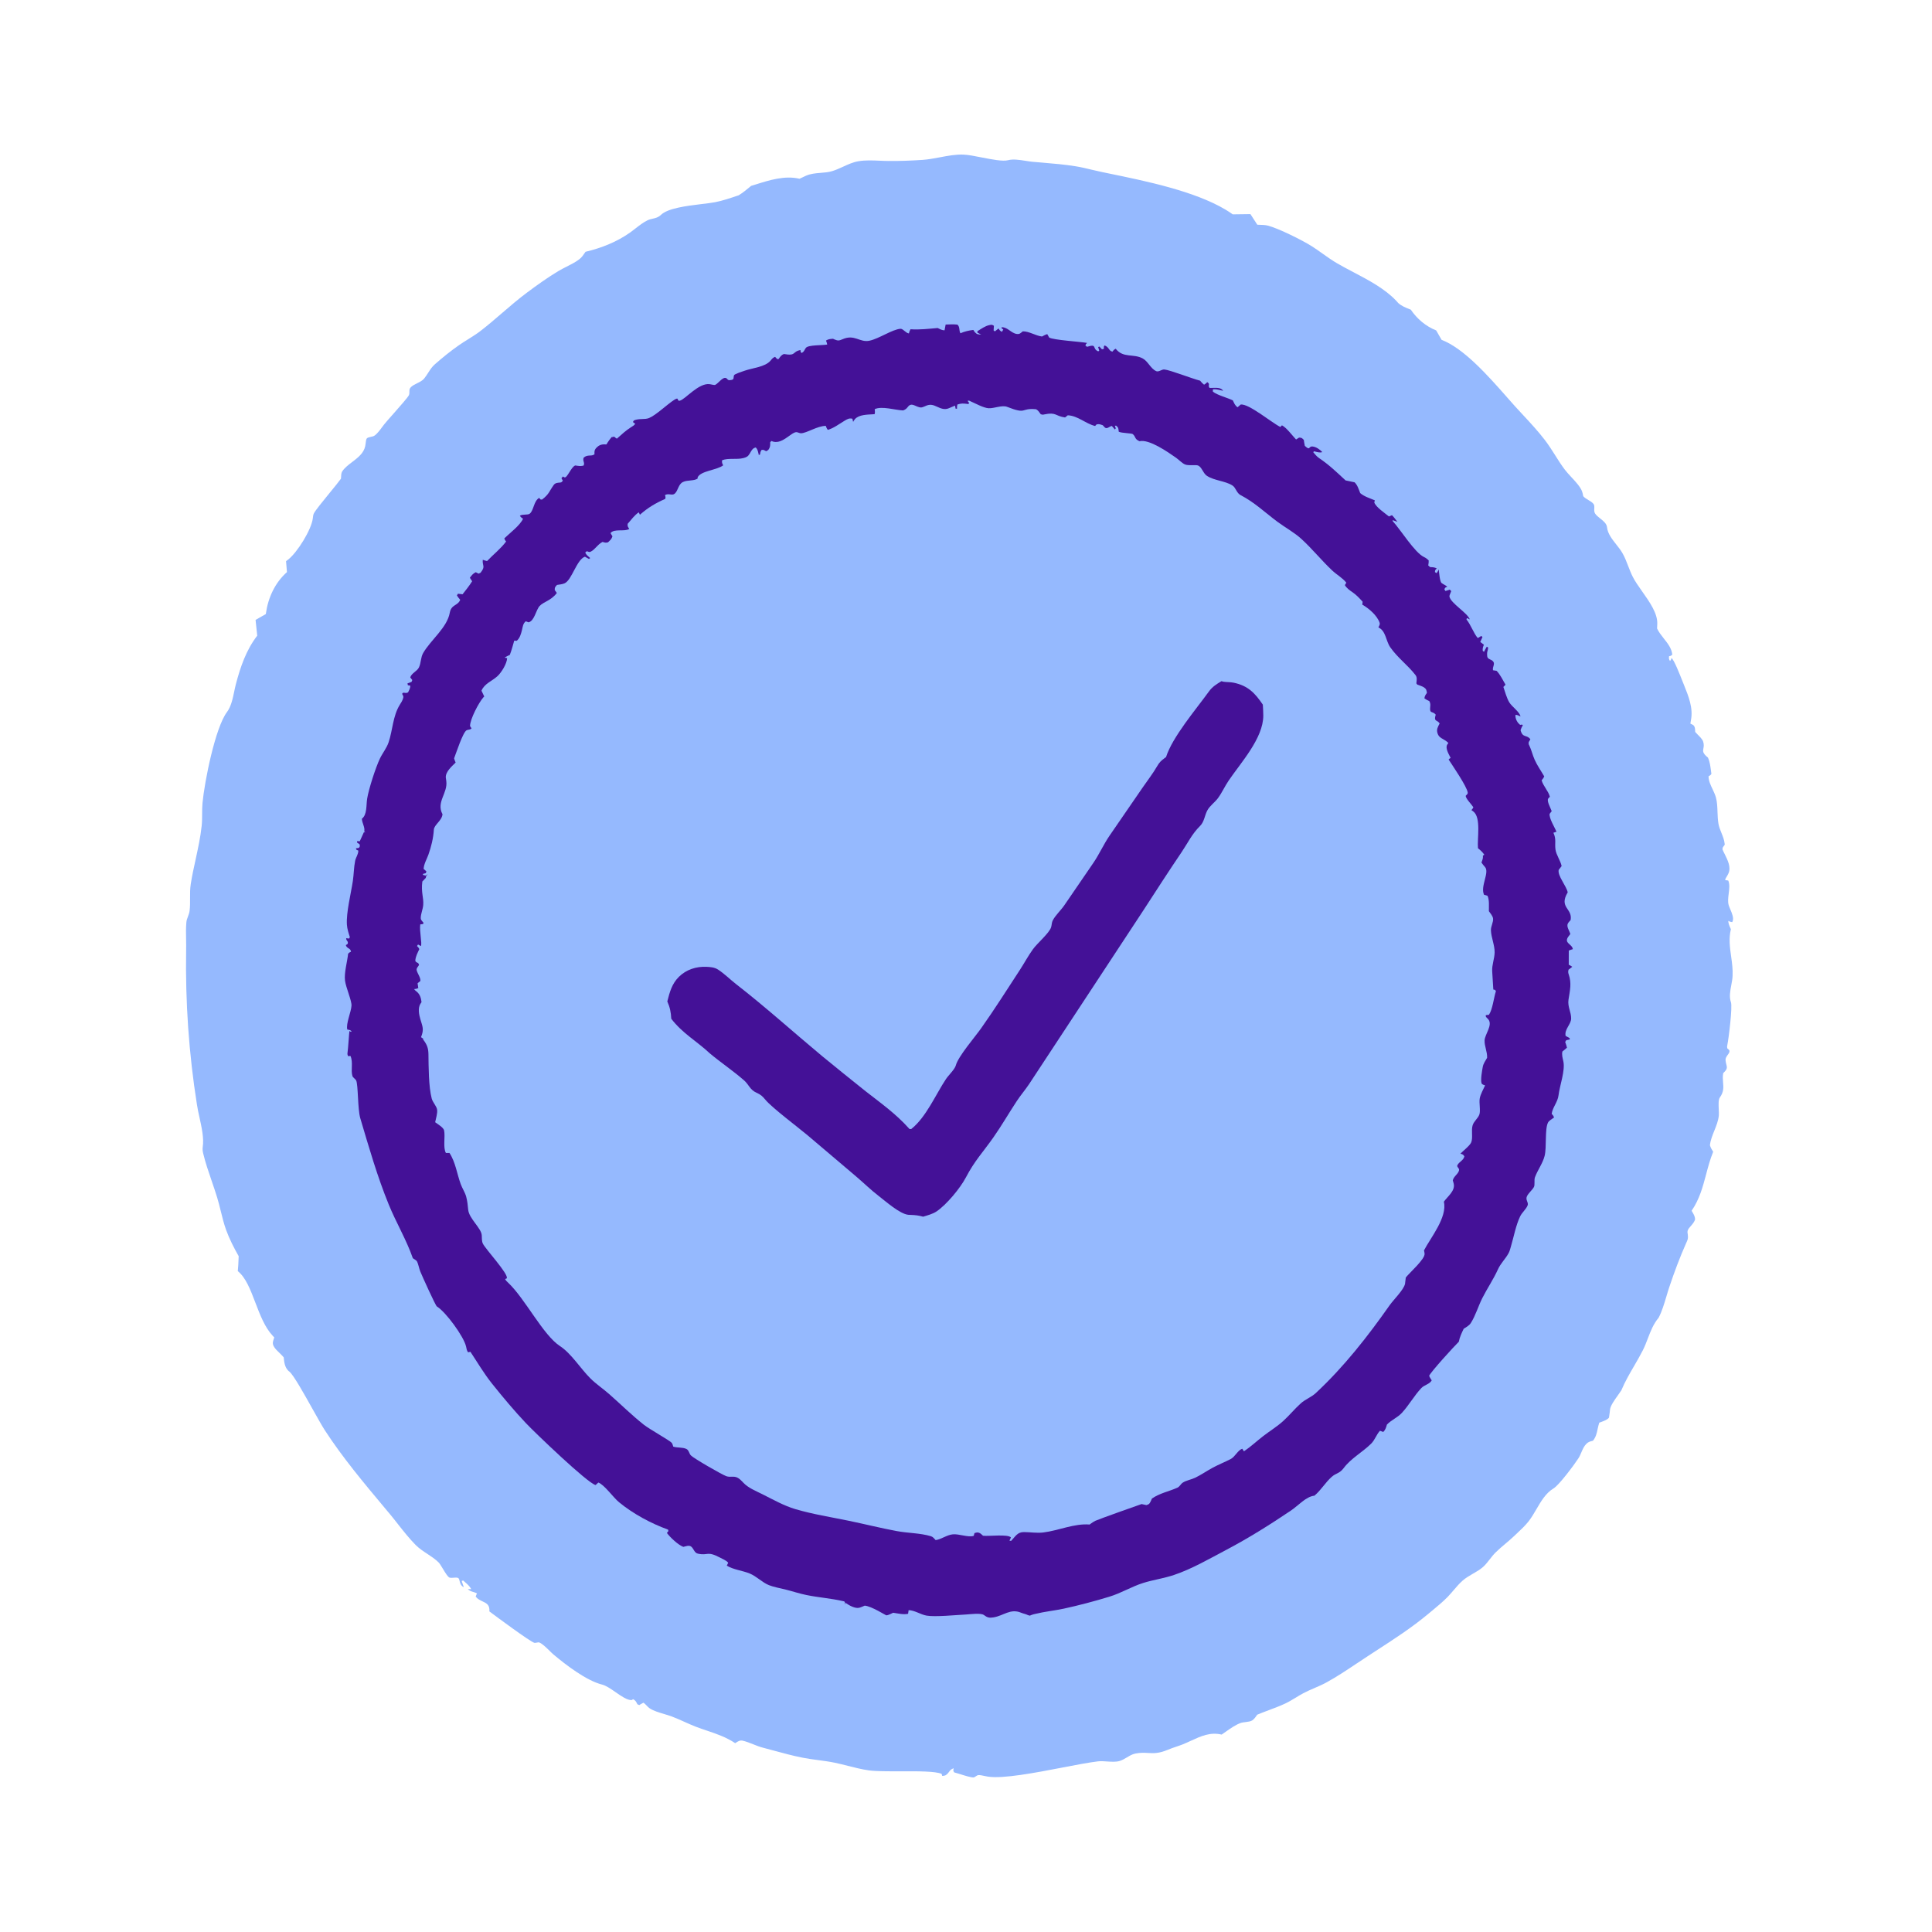                    <svg width="50" height="50" viewBox="0 0 50 50" fill="none" xmlns="http://www.w3.org/2000/svg">
                        <path fill-rule="evenodd" clip-rule="evenodd" d="M36.479 8.001C36.372 7.959 36.275 7.921 36.186 7.842C36.169 7.823 36.152 7.804 36.135 7.785C35.84 7.472 35.424 7.253 35.023 7.042C34.882 6.968 34.742 6.894 34.61 6.818C34.478 6.741 34.352 6.652 34.227 6.563C34.136 6.498 34.045 6.434 33.952 6.374C33.706 6.218 33.1 5.917 32.822 5.841C32.746 5.821 32.66 5.819 32.579 5.817C32.565 5.817 32.552 5.816 32.539 5.816L32.361 5.541L31.903 5.547C31.841 5.503 31.778 5.462 31.713 5.423C30.908 4.945 29.668 4.689 28.706 4.491C28.642 4.478 28.579 4.465 28.518 4.452C28.43 4.434 28.341 4.413 28.253 4.392C28.117 4.359 27.98 4.326 27.842 4.304C27.555 4.257 27.252 4.232 26.957 4.207C26.878 4.201 26.8 4.194 26.723 4.187C26.668 4.182 26.606 4.172 26.542 4.162C26.386 4.138 26.217 4.111 26.089 4.146C25.954 4.182 25.674 4.127 25.408 4.075C25.227 4.039 25.052 4.005 24.932 4.001C24.732 3.994 24.529 4.032 24.325 4.071C24.174 4.099 24.023 4.128 23.875 4.138C23.583 4.157 23.285 4.169 22.993 4.166C22.919 4.166 22.844 4.162 22.769 4.159C22.584 4.151 22.397 4.142 22.215 4.173C22.077 4.196 21.949 4.255 21.82 4.314C21.727 4.356 21.635 4.399 21.539 4.428C21.44 4.458 21.337 4.466 21.236 4.474C21.108 4.484 20.981 4.495 20.86 4.547C20.803 4.572 20.747 4.598 20.692 4.626C20.31 4.537 19.918 4.66 19.551 4.776C19.513 4.788 19.475 4.8 19.437 4.811C19.43 4.818 19.423 4.824 19.416 4.83C19.319 4.91 19.225 4.988 19.118 5.054L19.087 5.064C18.898 5.128 18.707 5.193 18.51 5.232C18.419 5.25 18.295 5.265 18.157 5.281C17.773 5.328 17.284 5.387 17.103 5.563C17.038 5.626 16.968 5.642 16.895 5.659C16.849 5.669 16.802 5.68 16.755 5.703C16.651 5.753 16.544 5.836 16.443 5.915C16.398 5.949 16.354 5.983 16.312 6.014C15.971 6.258 15.562 6.42 15.154 6.516C15.149 6.523 15.145 6.53 15.14 6.536C15.097 6.598 15.053 6.664 14.993 6.709C14.896 6.784 14.779 6.843 14.664 6.901C14.593 6.937 14.523 6.972 14.458 7.011C14.183 7.174 13.897 7.38 13.64 7.571C13.416 7.738 13.205 7.92 12.994 8.101C12.81 8.26 12.626 8.418 12.434 8.566C12.331 8.645 12.221 8.714 12.111 8.782C12.035 8.829 11.96 8.877 11.887 8.927C11.668 9.078 11.455 9.252 11.255 9.427C11.181 9.491 11.132 9.568 11.082 9.646C11.049 9.697 11.016 9.749 10.976 9.798C10.929 9.853 10.862 9.886 10.794 9.919C10.738 9.947 10.681 9.975 10.637 10.016C10.594 10.056 10.595 10.096 10.595 10.138C10.595 10.166 10.596 10.196 10.583 10.226C10.562 10.276 10.354 10.512 10.176 10.714C10.073 10.83 9.981 10.934 9.94 10.986C9.924 11.006 9.907 11.03 9.888 11.055C9.825 11.14 9.749 11.243 9.677 11.283C9.661 11.292 9.633 11.298 9.603 11.304C9.556 11.315 9.505 11.326 9.49 11.35C9.475 11.372 9.467 11.434 9.461 11.486C9.457 11.51 9.455 11.532 9.452 11.546C9.412 11.731 9.26 11.846 9.113 11.958C9.012 12.034 8.914 12.11 8.854 12.204C8.831 12.242 8.828 12.306 8.826 12.357C8.826 12.368 8.825 12.379 8.824 12.388C8.768 12.467 8.654 12.607 8.533 12.754C8.355 12.972 8.163 13.207 8.123 13.287C8.106 13.321 8.102 13.357 8.098 13.394C8.098 13.399 8.097 13.405 8.096 13.411C8.063 13.704 7.696 14.295 7.459 14.48C7.44 14.495 7.422 14.509 7.403 14.523L7.426 14.806C7.116 15.081 6.937 15.471 6.881 15.88C6.88 15.885 6.879 15.889 6.878 15.893C6.85 15.909 6.822 15.925 6.793 15.941C6.733 15.974 6.673 16.008 6.614 16.043L6.657 16.451C6.372 16.82 6.223 17.257 6.105 17.704C6.089 17.763 6.076 17.828 6.062 17.894C6.023 18.083 5.98 18.286 5.875 18.426C5.569 18.834 5.294 20.224 5.241 20.779C5.232 20.876 5.231 20.973 5.231 21.07C5.231 21.172 5.23 21.275 5.219 21.377C5.188 21.666 5.125 21.954 5.063 22.242C5.016 22.454 4.97 22.666 4.937 22.878C4.918 22.999 4.918 23.121 4.919 23.242C4.92 23.355 4.92 23.466 4.906 23.577C4.899 23.626 4.882 23.672 4.865 23.718C4.846 23.768 4.827 23.818 4.823 23.872C4.81 24.017 4.813 24.166 4.816 24.314C4.818 24.407 4.819 24.499 4.817 24.59C4.806 25.26 4.824 25.928 4.87 26.596C4.917 27.263 4.992 27.927 5.097 28.588C5.112 28.692 5.137 28.805 5.163 28.921C5.22 29.181 5.281 29.457 5.247 29.682C5.238 29.745 5.245 29.796 5.26 29.857C5.317 30.093 5.397 30.326 5.477 30.559C5.527 30.703 5.576 30.848 5.62 30.992C5.655 31.106 5.684 31.224 5.713 31.341C5.754 31.508 5.795 31.675 5.853 31.834C5.939 32.069 6.053 32.292 6.177 32.51C6.176 32.532 6.175 32.555 6.174 32.578C6.17 32.684 6.165 32.791 6.154 32.897C6.361 33.06 6.482 33.38 6.609 33.712C6.729 34.026 6.853 34.352 7.057 34.569L7.082 34.596C7.087 34.602 7.093 34.607 7.098 34.612C7.093 34.629 7.088 34.645 7.083 34.659C7.062 34.722 7.046 34.77 7.084 34.841C7.116 34.902 7.176 34.96 7.236 35.017C7.275 35.055 7.314 35.092 7.343 35.129C7.354 35.255 7.37 35.385 7.464 35.477C7.466 35.479 7.468 35.481 7.47 35.482C7.472 35.484 7.473 35.485 7.475 35.487C7.477 35.489 7.479 35.49 7.481 35.491C7.483 35.493 7.486 35.495 7.488 35.496C7.49 35.498 7.493 35.5 7.495 35.502C7.606 35.601 7.869 36.072 8.095 36.476C8.222 36.702 8.337 36.908 8.407 37.016C8.866 37.722 9.417 38.38 9.959 39.027L10.017 39.097C10.041 39.125 10.064 39.153 10.088 39.181C10.162 39.27 10.234 39.362 10.307 39.455C10.451 39.638 10.597 39.822 10.758 39.985C10.847 40.074 10.953 40.145 11.059 40.214C11.162 40.282 11.265 40.35 11.35 40.434C11.379 40.462 11.418 40.528 11.46 40.597C11.524 40.704 11.595 40.821 11.642 40.831C11.669 40.837 11.704 40.834 11.739 40.831C11.78 40.828 11.822 40.825 11.85 40.835C11.877 40.844 11.885 40.877 11.894 40.916C11.908 40.971 11.925 41.04 12.003 41.076L11.949 40.916L11.987 40.904C12.001 40.917 12.015 40.929 12.03 40.942C12.093 40.996 12.16 41.054 12.194 41.127L12.108 41.127C12.152 41.171 12.198 41.185 12.248 41.2C12.278 41.209 12.31 41.219 12.344 41.237C12.338 41.251 12.331 41.265 12.325 41.28C12.32 41.293 12.316 41.307 12.311 41.321C12.361 41.384 12.427 41.415 12.489 41.444C12.59 41.492 12.679 41.533 12.665 41.703C12.809 41.812 13.717 42.485 13.828 42.516C13.843 42.52 13.867 42.516 13.89 42.511C13.916 42.506 13.941 42.501 13.956 42.507C14.035 42.538 14.134 42.636 14.22 42.72C14.258 42.758 14.294 42.793 14.324 42.818C14.643 43.087 15.178 43.496 15.579 43.596C15.686 43.623 15.81 43.709 15.934 43.795C16.084 43.9 16.234 44.004 16.349 43.998L16.385 43.975C16.447 44.008 16.461 44.037 16.489 44.093L16.489 44.094L16.49 44.096C16.492 44.1 16.493 44.103 16.495 44.106L16.544 44.128L16.57 44.111C16.597 44.095 16.624 44.081 16.651 44.066C16.686 44.088 16.712 44.115 16.737 44.142C16.761 44.167 16.784 44.192 16.814 44.212C16.914 44.277 17.054 44.319 17.186 44.358L17.187 44.358L17.187 44.358L17.187 44.358C17.249 44.377 17.31 44.395 17.364 44.414C17.481 44.457 17.593 44.507 17.706 44.558L17.706 44.558L17.706 44.558L17.706 44.558C17.8 44.6 17.893 44.642 17.989 44.68C18.099 44.723 18.206 44.759 18.311 44.794C18.557 44.877 18.791 44.957 19.027 45.113C19.037 45.107 19.046 45.101 19.055 45.095C19.107 45.062 19.152 45.033 19.222 45.049C19.311 45.07 19.401 45.105 19.491 45.141C19.575 45.175 19.659 45.208 19.745 45.23C19.837 45.254 19.929 45.279 20.021 45.304C20.268 45.371 20.517 45.439 20.766 45.488C20.9 45.515 21.036 45.533 21.172 45.551L21.172 45.551C21.315 45.57 21.457 45.589 21.598 45.618C21.714 45.642 21.829 45.671 21.943 45.7C22.122 45.745 22.301 45.791 22.485 45.817C22.667 45.842 22.981 45.842 23.303 45.841C23.75 45.839 24.215 45.838 24.37 45.908L24.383 45.96C24.458 45.958 24.482 45.947 24.534 45.89C24.541 45.882 24.554 45.865 24.564 45.852C24.566 45.848 24.569 45.844 24.571 45.842C24.605 45.797 24.628 45.782 24.681 45.763C24.679 45.774 24.677 45.783 24.676 45.791C24.67 45.821 24.668 45.828 24.694 45.869C24.728 45.877 24.78 45.894 24.84 45.912C24.969 45.953 25.13 46.003 25.195 46C25.212 45.999 25.233 45.985 25.255 45.97C25.276 45.956 25.298 45.942 25.315 45.94C25.358 45.935 25.431 45.951 25.494 45.965C25.523 45.971 25.549 45.976 25.569 45.979C25.959 46.039 26.788 45.88 27.501 45.743L27.501 45.743L27.501 45.742L27.501 45.742C27.859 45.674 28.187 45.611 28.415 45.584C28.488 45.575 28.571 45.581 28.654 45.587C28.766 45.594 28.879 45.602 28.972 45.575C29.038 45.556 29.1 45.52 29.162 45.483C29.232 45.44 29.303 45.398 29.383 45.382C29.516 45.356 29.616 45.361 29.712 45.367C29.856 45.375 29.992 45.382 30.226 45.283C30.293 45.255 30.363 45.231 30.433 45.207C30.494 45.186 30.555 45.166 30.615 45.142C30.686 45.113 30.755 45.081 30.823 45.05C31.077 44.933 31.322 44.82 31.616 44.891C31.651 44.868 31.686 44.843 31.721 44.818C31.843 44.732 31.973 44.64 32.104 44.592C32.143 44.578 32.191 44.572 32.238 44.567C32.302 44.559 32.365 44.551 32.409 44.523C32.457 44.493 32.505 44.423 32.535 44.377C32.634 44.335 32.735 44.297 32.837 44.259L32.837 44.259C32.982 44.205 33.128 44.15 33.266 44.085C33.359 44.041 33.446 43.988 33.533 43.935L33.534 43.935L33.534 43.935C33.598 43.895 33.662 43.856 33.729 43.821C33.823 43.771 33.92 43.729 34.018 43.687C34.124 43.641 34.231 43.595 34.333 43.539C34.605 43.389 34.863 43.217 35.121 43.044L35.121 43.044L35.122 43.044C35.219 42.979 35.317 42.914 35.415 42.85C35.432 42.838 35.45 42.827 35.467 42.816L35.504 42.792C35.535 42.772 35.566 42.752 35.596 42.732L35.597 42.731C36.069 42.426 36.543 42.12 36.974 41.758C37.005 41.732 37.036 41.706 37.068 41.68C37.204 41.568 37.342 41.453 37.464 41.329C37.517 41.274 37.568 41.214 37.62 41.154C37.695 41.066 37.77 40.978 37.855 40.904C37.934 40.835 38.026 40.782 38.118 40.728C38.212 40.675 38.304 40.621 38.381 40.553C38.446 40.495 38.501 40.424 38.556 40.353L38.556 40.353C38.604 40.292 38.651 40.231 38.705 40.178C38.783 40.101 38.868 40.029 38.953 39.957L38.953 39.957C39.029 39.893 39.104 39.83 39.175 39.762C39.2 39.739 39.225 39.715 39.251 39.691C39.361 39.588 39.476 39.48 39.566 39.364C39.636 39.273 39.698 39.167 39.761 39.06C39.883 38.851 40.007 38.638 40.203 38.522C40.349 38.436 40.748 37.898 40.848 37.743C40.879 37.695 40.902 37.641 40.925 37.588C40.959 37.508 40.993 37.429 41.052 37.369C41.105 37.315 41.154 37.303 41.224 37.287C41.301 37.197 41.325 37.088 41.348 36.977C41.36 36.924 41.371 36.871 41.389 36.819C41.404 36.813 41.422 36.806 41.44 36.8L41.441 36.8L41.441 36.8C41.513 36.773 41.6 36.741 41.64 36.689C41.643 36.668 41.646 36.647 41.649 36.627C41.656 36.579 41.663 36.531 41.667 36.482C41.676 36.382 41.785 36.23 41.874 36.106C41.908 36.058 41.939 36.015 41.961 35.98C42.053 35.76 42.17 35.558 42.288 35.356C42.367 35.22 42.446 35.084 42.518 34.942C42.568 34.842 42.608 34.739 42.647 34.636C42.719 34.448 42.79 34.263 42.925 34.103C43.011 33.94 43.07 33.74 43.127 33.549C43.151 33.469 43.174 33.39 43.199 33.316C43.329 32.927 43.475 32.535 43.642 32.161L43.645 32.155C43.678 32.082 43.692 32.05 43.681 31.965L43.681 31.963L43.681 31.957C43.678 31.939 43.673 31.898 43.672 31.893C43.671 31.828 43.702 31.794 43.74 31.751L43.74 31.751L43.741 31.75C43.746 31.744 43.751 31.738 43.756 31.732C43.805 31.676 43.839 31.636 43.867 31.568C43.872 31.491 43.836 31.431 43.799 31.368C43.792 31.357 43.785 31.345 43.779 31.334C43.983 31.037 44.067 30.719 44.153 30.397C44.205 30.201 44.257 30.003 44.337 29.808C44.3 29.751 44.274 29.706 44.253 29.64C44.267 29.508 44.317 29.384 44.367 29.261C44.418 29.133 44.47 29.006 44.483 28.869C44.486 28.828 44.484 28.77 44.481 28.708V28.708C44.476 28.591 44.47 28.461 44.508 28.405C44.614 28.258 44.604 28.142 44.593 28.015C44.587 27.941 44.581 27.863 44.596 27.773L44.6 27.769L44.605 27.764C44.624 27.745 44.65 27.718 44.662 27.701C44.703 27.644 44.692 27.603 44.678 27.549C44.674 27.534 44.669 27.518 44.666 27.5C44.648 27.407 44.656 27.383 44.708 27.306C44.713 27.3 44.718 27.294 44.722 27.288C44.74 27.263 44.755 27.243 44.759 27.207C44.761 27.18 44.74 27.163 44.72 27.146C44.714 27.141 44.708 27.136 44.702 27.131C44.701 27.117 44.699 27.108 44.698 27.101C44.698 27.097 44.697 27.094 44.697 27.091C44.697 27.088 44.697 27.085 44.697 27.083C44.697 27.077 44.698 27.071 44.701 27.058C44.702 27.053 44.703 27.047 44.704 27.041C44.739 26.869 44.84 26.059 44.796 25.936C44.748 25.801 44.777 25.645 44.806 25.492C44.821 25.412 44.836 25.333 44.839 25.258C44.848 25.088 44.825 24.922 44.802 24.756C44.769 24.521 44.736 24.287 44.795 24.049C44.792 24.041 44.788 24.032 44.785 24.024C44.757 23.962 44.731 23.903 44.727 23.833C44.741 23.839 44.751 23.843 44.758 23.846L44.758 23.846C44.764 23.849 44.769 23.851 44.772 23.852C44.774 23.853 44.775 23.853 44.777 23.854C44.782 23.855 44.787 23.856 44.797 23.858C44.8 23.859 44.803 23.86 44.806 23.86C44.812 23.861 44.819 23.863 44.828 23.865C44.829 23.863 44.831 23.86 44.832 23.858C44.835 23.854 44.838 23.849 44.84 23.844C44.874 23.757 44.825 23.641 44.782 23.538C44.764 23.497 44.748 23.458 44.738 23.424C44.712 23.334 44.726 23.229 44.739 23.123C44.754 23.003 44.769 22.884 44.727 22.788L44.647 22.776C44.65 22.766 44.652 22.759 44.653 22.753C44.654 22.75 44.655 22.747 44.655 22.745C44.656 22.743 44.656 22.741 44.657 22.739C44.658 22.736 44.66 22.734 44.662 22.729L44.664 22.727L44.666 22.722L44.667 22.722C44.669 22.718 44.671 22.714 44.674 22.709C44.678 22.702 44.683 22.695 44.687 22.687C44.704 22.659 44.72 22.631 44.733 22.601C44.803 22.444 44.715 22.266 44.636 22.106C44.614 22.063 44.593 22.021 44.577 21.981C44.579 21.969 44.58 21.96 44.581 21.953L44.581 21.953C44.581 21.951 44.582 21.95 44.582 21.948C44.583 21.942 44.584 21.938 44.585 21.934C44.587 21.928 44.591 21.923 44.6 21.911L44.6 21.911C44.603 21.907 44.606 21.902 44.61 21.896C44.617 21.887 44.622 21.88 44.626 21.876C44.63 21.871 44.632 21.869 44.634 21.865C44.636 21.86 44.635 21.853 44.633 21.833L44.633 21.831C44.624 21.738 44.588 21.649 44.552 21.559C44.52 21.481 44.489 21.403 44.474 21.321C44.457 21.224 44.453 21.122 44.449 21.018C44.445 20.887 44.44 20.754 44.407 20.635C44.388 20.568 44.356 20.498 44.323 20.428C44.269 20.316 44.215 20.2 44.218 20.089L44.22 20.088C44.257 20.069 44.266 20.064 44.291 20.028C44.287 19.999 44.283 19.969 44.279 19.938L44.279 19.938L44.279 19.938C44.264 19.825 44.248 19.709 44.203 19.608C44.06 19.492 44.07 19.439 44.084 19.368C44.093 19.322 44.103 19.269 44.076 19.188C44.059 19.135 43.993 19.068 43.936 19.011C43.911 18.986 43.889 18.962 43.872 18.943C43.871 18.935 43.871 18.926 43.87 18.917C43.869 18.888 43.868 18.854 43.861 18.83C43.843 18.771 43.819 18.761 43.775 18.741C43.767 18.738 43.757 18.733 43.747 18.728C43.748 18.722 43.749 18.716 43.75 18.709C43.753 18.687 43.756 18.664 43.761 18.641C43.824 18.33 43.701 18.024 43.584 17.733C43.577 17.715 43.57 17.698 43.563 17.681C43.558 17.67 43.552 17.654 43.544 17.634C43.48 17.471 43.318 17.057 43.257 17.032C43.253 17.044 43.251 17.052 43.249 17.058C43.247 17.066 43.246 17.07 43.244 17.073C43.243 17.077 43.24 17.08 43.235 17.087C43.232 17.09 43.229 17.094 43.225 17.099C43.223 17.101 43.221 17.104 43.219 17.106C43.191 17.057 43.191 17.049 43.193 17.009C43.193 17.003 43.194 16.994 43.194 16.985C43.209 16.98 43.22 16.977 43.227 16.975C43.232 16.974 43.236 16.973 43.239 16.972C43.241 16.971 43.243 16.971 43.244 16.97C43.248 16.968 43.252 16.964 43.259 16.957L43.26 16.957C43.264 16.953 43.27 16.948 43.279 16.941C43.262 16.78 43.161 16.652 43.06 16.525C42.994 16.441 42.928 16.358 42.885 16.265L42.89 16.149C42.902 15.876 42.69 15.576 42.496 15.302C42.403 15.169 42.314 15.044 42.257 14.93C42.211 14.84 42.175 14.747 42.139 14.653C42.094 14.537 42.05 14.42 41.987 14.312C41.945 14.238 41.888 14.166 41.831 14.094C41.72 13.954 41.607 13.811 41.59 13.647C41.581 13.552 41.498 13.486 41.417 13.421C41.365 13.38 41.314 13.339 41.282 13.292C41.255 13.251 41.257 13.202 41.26 13.156C41.262 13.111 41.264 13.069 41.238 13.039C41.202 12.996 41.155 12.969 41.107 12.941C41.06 12.913 41.013 12.885 40.974 12.842C40.973 12.835 40.971 12.828 40.97 12.82L40.97 12.82C40.962 12.784 40.955 12.746 40.942 12.713C40.897 12.596 40.773 12.462 40.658 12.339C40.597 12.273 40.539 12.21 40.497 12.154C40.407 12.035 40.327 11.909 40.247 11.782L40.247 11.782L40.247 11.782L40.247 11.781C40.162 11.648 40.078 11.514 39.981 11.388C39.81 11.165 39.615 10.954 39.422 10.746L39.422 10.746C39.352 10.671 39.283 10.597 39.215 10.522C39.147 10.446 39.073 10.362 38.994 10.273L38.993 10.272L38.993 10.271L38.993 10.271C38.519 9.734 37.884 9.014 37.309 8.796L37.168 8.551C36.898 8.444 36.673 8.252 36.511 8.014C36.501 8.009 36.49 8.005 36.479 8.001Z" fill="#95B9FE"/>
                        <path d="M24.473 8.399C24.576 8.395 24.677 8.39 24.779 8.401C24.849 8.471 24.812 8.539 24.855 8.625C24.965 8.577 25.071 8.553 25.19 8.539C25.202 8.558 25.217 8.584 25.232 8.6C25.287 8.659 25.317 8.654 25.393 8.659L25.296 8.609L25.295 8.572C25.386 8.515 25.497 8.435 25.603 8.414C25.662 8.402 25.669 8.398 25.722 8.431L25.715 8.552L25.747 8.576L25.842 8.501C25.874 8.548 25.876 8.561 25.93 8.587L25.965 8.529L25.917 8.491L25.925 8.469C26.071 8.462 26.169 8.621 26.309 8.642C26.39 8.654 26.41 8.622 26.47 8.575C26.635 8.573 26.798 8.688 26.967 8.709C27.015 8.682 27.05 8.663 27.103 8.647L27.153 8.736C27.266 8.801 27.945 8.841 28.135 8.875C28.093 8.914 28.108 8.891 28.091 8.946L28.134 8.975C28.407 8.889 28.254 9.022 28.422 9.093L28.448 9.075L28.42 8.982L28.45 8.968L28.519 9.04C28.622 9.021 28.533 9.008 28.583 8.941C28.651 8.958 28.677 9.004 28.717 9.056C28.742 9.088 28.752 9.086 28.788 9.101C28.818 9.063 28.83 9.048 28.874 9.025C29.071 9.276 29.329 9.144 29.576 9.278C29.712 9.352 29.78 9.544 29.925 9.606C29.987 9.633 30.068 9.555 30.134 9.562C30.28 9.576 30.845 9.797 31.059 9.852C31.091 9.893 31.12 9.924 31.161 9.956C31.2 9.931 31.185 9.943 31.22 9.912C31.228 9.904 31.236 9.897 31.244 9.89C31.331 9.946 31.25 9.963 31.302 10.039C31.376 10.042 31.471 10.029 31.541 10.043C31.587 10.052 31.631 10.074 31.655 10.113C31.578 10.099 31.452 10.058 31.377 10.081C31.369 10.083 31.361 10.088 31.354 10.091L31.388 10.071L31.39 10.137C31.51 10.23 31.759 10.29 31.906 10.362C31.942 10.436 31.959 10.493 32.029 10.54L32.108 10.47C32.313 10.437 32.91 10.938 33.135 11.05L33.177 11.007C33.302 11.075 33.439 11.266 33.542 11.374L33.62 11.325C33.691 11.329 33.69 11.333 33.742 11.384C33.749 11.436 33.758 11.488 33.769 11.539C33.922 11.68 33.851 11.54 33.977 11.556C34.067 11.568 34.161 11.635 34.221 11.7C34.157 11.722 34.1 11.701 34.036 11.687L34.003 11.679L33.988 11.705C34.033 11.756 34.076 11.813 34.133 11.852C34.392 12.025 34.594 12.22 34.823 12.433L35.056 12.482C35.133 12.553 35.164 12.666 35.202 12.761C35.296 12.847 35.463 12.899 35.581 12.949L35.566 13.002C35.606 13.124 35.843 13.281 35.946 13.366L36.024 13.333C36.05 13.36 36.074 13.385 36.096 13.415C36.112 13.437 36.128 13.458 36.145 13.479L36.167 13.505L36.048 13.463L36.038 13.48C36.253 13.716 36.613 14.302 36.851 14.415C36.903 14.439 36.932 14.463 36.974 14.502C36.973 14.565 36.976 14.544 36.968 14.599C36.966 14.61 36.964 14.621 36.962 14.633L37.012 14.677C37.08 14.679 37.122 14.68 37.184 14.71C37.146 14.752 37.138 14.746 37.136 14.806L37.179 14.833C37.187 14.822 37.206 14.796 37.211 14.785C37.219 14.769 37.226 14.753 37.233 14.736C37.243 14.801 37.261 15.05 37.307 15.087C37.353 15.124 37.409 15.143 37.456 15.184C37.406 15.207 37.404 15.197 37.38 15.251L37.408 15.295C37.435 15.287 37.463 15.279 37.49 15.27L37.519 15.259L37.558 15.298C37.554 15.309 37.549 15.319 37.545 15.33C37.537 15.348 37.507 15.418 37.511 15.437C37.545 15.614 37.968 15.851 38.039 16.03L37.962 15.996L37.952 16.031C38.071 16.178 38.14 16.396 38.245 16.513L38.337 16.458L38.366 16.487C38.347 16.53 38.328 16.573 38.309 16.615C38.342 16.638 38.372 16.66 38.403 16.686C38.379 16.744 38.367 16.78 38.373 16.843L38.406 16.869C38.428 16.822 38.453 16.779 38.479 16.735L38.513 16.76C38.51 16.777 38.509 16.795 38.505 16.813C38.498 16.851 38.485 16.877 38.486 16.918C38.488 16.97 38.481 17.016 38.53 17.049C38.557 17.067 38.597 17.078 38.623 17.099C38.714 17.174 38.619 17.247 38.638 17.346L38.732 17.361C38.826 17.457 38.893 17.602 38.962 17.718C38.957 17.725 38.953 17.733 38.947 17.739C38.934 17.753 38.921 17.765 38.907 17.778C38.952 17.904 38.991 18.06 39.059 18.175C39.127 18.289 39.33 18.424 39.35 18.542C39.304 18.522 39.271 18.497 39.22 18.502C39.22 18.512 39.219 18.522 39.219 18.532C39.225 18.622 39.271 18.704 39.341 18.759L39.391 18.752L39.411 18.768C39.385 18.811 39.367 18.849 39.352 18.897C39.407 19.109 39.515 19.004 39.606 19.133L39.563 19.206C39.562 19.268 39.554 19.243 39.578 19.293C39.635 19.411 39.663 19.542 39.717 19.662C39.782 19.81 39.883 19.951 39.964 20.092C39.939 20.144 39.95 20.128 39.918 20.169C39.911 20.178 39.904 20.186 39.897 20.195C39.943 20.35 40.067 20.463 40.111 20.62C40.101 20.63 40.072 20.658 40.066 20.669C40.027 20.735 40.13 20.912 40.158 20.993L40.104 21.062C40.089 21.18 40.234 21.41 40.282 21.524L40.202 21.552C40.281 21.718 40.234 21.814 40.255 21.981C40.274 22.126 40.383 22.266 40.415 22.414L40.339 22.512C40.304 22.663 40.539 22.927 40.572 23.094C40.334 23.493 40.705 23.507 40.647 23.812C40.627 23.835 40.59 23.871 40.576 23.9C40.534 23.982 40.617 24.087 40.64 24.173C40.622 24.196 40.604 24.218 40.587 24.241C40.467 24.414 40.685 24.425 40.705 24.564C40.668 24.574 40.635 24.586 40.6 24.6C40.6 24.722 40.599 24.845 40.599 24.967C40.662 25 40.632 24.982 40.69 25.021L40.594 25.095C40.582 25.142 40.581 25.168 40.597 25.214C40.678 25.447 40.63 25.629 40.593 25.869C40.564 26.058 40.665 26.192 40.661 26.363C40.656 26.516 40.483 26.637 40.518 26.809L40.62 26.865L40.628 26.901L40.535 26.92L40.507 26.966C40.525 27.015 40.541 27.063 40.553 27.114C40.515 27.149 40.476 27.18 40.435 27.212C40.414 27.298 40.441 27.382 40.459 27.467C40.512 27.705 40.365 28.093 40.335 28.344C40.314 28.523 40.183 28.652 40.157 28.825C40.19 28.86 40.201 28.875 40.219 28.92C40.176 28.95 40.085 29.005 40.062 29.052C39.976 29.223 40.031 29.69 39.975 29.913C39.925 30.111 39.794 30.278 39.724 30.469C39.698 30.541 39.729 30.665 39.697 30.721C39.65 30.805 39.562 30.869 39.518 30.958C39.471 31.053 39.565 31.12 39.535 31.195C39.493 31.3 39.389 31.378 39.34 31.482C39.231 31.709 39.175 32.015 39.102 32.26C39.085 32.317 39.071 32.38 39.042 32.432C38.962 32.58 38.837 32.694 38.767 32.85C38.651 33.107 38.491 33.341 38.364 33.591C38.259 33.797 38.187 34.05 38.064 34.241C38.023 34.305 37.944 34.349 37.881 34.387C37.827 34.5 37.778 34.6 37.754 34.724C37.647 34.826 37.016 35.518 36.986 35.607C37 35.639 37.014 35.666 37.034 35.695C37.04 35.705 37.047 35.714 37.053 35.724C36.996 35.826 36.863 35.839 36.783 35.924C36.598 36.121 36.462 36.369 36.279 36.567C36.169 36.685 36.01 36.748 35.894 36.867C35.871 36.944 35.858 37 35.799 37.059C35.77 37.049 35.741 37.039 35.713 37.028C35.618 37.131 35.584 37.265 35.483 37.364C35.268 37.577 34.96 37.745 34.78 37.987C34.663 38.144 34.585 38.114 34.464 38.221C34.299 38.367 34.189 38.565 34.017 38.708C33.801 38.729 33.596 38.967 33.415 39.089C32.867 39.458 32.318 39.804 31.733 40.112C31.303 40.339 30.844 40.605 30.383 40.76C30.119 40.849 29.845 40.885 29.582 40.968C29.284 41.062 29.014 41.23 28.711 41.322C28.332 41.438 27.917 41.548 27.529 41.632C27.284 41.684 27.039 41.707 26.795 41.767C26.755 41.776 26.717 41.784 26.679 41.801C26.638 41.819 26.673 41.815 26.605 41.8C26.548 41.77 26.486 41.762 26.426 41.737C26.149 41.62 25.974 41.815 25.71 41.858C25.601 41.876 25.55 41.862 25.464 41.797C25.386 41.737 25.1 41.778 25 41.783C24.752 41.795 24.2 41.851 23.98 41.812C23.823 41.784 23.672 41.674 23.515 41.671L23.501 41.765C23.382 41.792 23.236 41.755 23.115 41.738C23.07 41.758 22.989 41.803 22.94 41.805C22.922 41.806 22.559 41.569 22.379 41.554C22.333 41.573 22.283 41.597 22.235 41.609C22.131 41.633 21.982 41.551 21.899 41.493C21.892 41.489 21.886 41.484 21.879 41.48L21.863 41.531L21.867 41.468C21.843 41.437 21.859 41.446 21.821 41.438C21.503 41.364 21.186 41.344 20.87 41.279C20.686 41.242 20.504 41.18 20.322 41.135C20.186 41.101 20.03 41.075 19.901 41.024C19.722 40.952 19.583 40.796 19.4 40.721C19.22 40.648 18.965 40.619 18.809 40.518L18.846 40.445C18.841 40.439 18.837 40.433 18.832 40.428C18.782 40.38 18.705 40.348 18.645 40.316C18.287 40.127 18.338 40.267 18.063 40.209C17.969 40.19 17.956 40.081 17.889 40.027C17.831 39.981 17.751 40.019 17.684 40.033C17.549 39.981 17.347 39.791 17.259 39.673L17.299 39.623L17.289 39.586C16.846 39.426 16.389 39.179 16.023 38.88C15.874 38.759 15.642 38.425 15.485 38.368L15.414 38.433C15.202 38.382 13.832 37.066 13.609 36.829C13.303 36.504 13.01 36.154 12.731 35.805C12.522 35.543 12.358 35.261 12.174 34.984L12.114 34.998C12.078 34.948 12.075 34.906 12.062 34.849C12.005 34.59 11.536 33.951 11.306 33.811C11.271 33.79 10.919 33.011 10.876 32.904C10.844 32.825 10.827 32.709 10.787 32.638C10.776 32.619 10.706 32.578 10.684 32.562C10.52 32.089 10.251 31.64 10.061 31.174C9.764 30.447 9.547 29.69 9.324 28.939C9.254 28.702 9.272 28.076 9.217 27.961C9.199 27.925 9.132 27.886 9.121 27.848C9.073 27.688 9.145 27.503 9.071 27.329L9.006 27.332C8.994 27.301 8.988 27.279 8.994 27.244C9.009 27.155 9.037 26.697 9.043 26.683L9.082 26.705L9.099 26.689C9.056 26.65 9.043 26.655 8.988 26.644C8.948 26.494 9.088 26.193 9.097 26.024C9.104 25.899 8.952 25.557 8.929 25.378C8.903 25.174 8.988 24.892 9.009 24.683C9.039 24.652 9.026 24.66 9.061 24.641C9.069 24.637 9.077 24.634 9.084 24.63C9.069 24.527 8.98 24.56 8.95 24.459L8.995 24.432C9.025 24.349 8.961 24.366 8.959 24.281L9.037 24.289L9.054 24.251C9.021 24.15 8.985 24.039 8.978 23.932C8.957 23.614 9.083 23.126 9.132 22.798C9.157 22.627 9.157 22.448 9.191 22.279C9.21 22.185 9.276 22.108 9.273 22.013L9.226 21.993L9.21 21.954L9.287 21.944C9.323 21.892 9.314 21.905 9.305 21.849L9.241 21.806L9.244 21.767L9.31 21.773L9.417 21.538L9.455 21.543L9.427 21.519C9.45 21.407 9.371 21.308 9.365 21.189C9.504 21.087 9.475 20.833 9.502 20.669C9.542 20.418 9.724 19.857 9.832 19.632C9.901 19.488 10.005 19.364 10.057 19.211C10.165 18.889 10.165 18.532 10.348 18.237C10.381 18.185 10.411 18.139 10.43 18.08C10.451 18.016 10.434 18.015 10.407 17.957C10.438 17.891 10.484 17.962 10.561 17.918C10.589 17.86 10.619 17.811 10.619 17.745L10.556 17.734L10.545 17.686L10.65 17.648L10.67 17.6L10.617 17.531C10.653 17.416 10.793 17.376 10.843 17.271C10.899 17.153 10.885 17.017 10.951 16.901C11.147 16.561 11.571 16.245 11.64 15.858C11.679 15.638 11.847 15.683 11.91 15.523C11.877 15.487 11.851 15.451 11.825 15.41L11.852 15.365L11.971 15.38C12.058 15.27 12.144 15.162 12.219 15.043L12.16 14.952C12.207 14.89 12.24 14.843 12.313 14.809L12.387 14.846L12.437 14.822C12.573 14.648 12.479 14.654 12.494 14.487C12.532 14.501 12.565 14.511 12.605 14.52C12.764 14.352 12.962 14.199 13.098 14.014C13.06 13.966 13.075 13.993 13.052 13.932C13.192 13.797 13.46 13.596 13.536 13.426C13.498 13.399 13.479 13.387 13.454 13.347C13.525 13.3 13.661 13.335 13.711 13.293C13.815 13.206 13.812 12.966 13.954 12.885L13.99 12.927L14.028 12.929C14.216 12.785 14.21 12.717 14.332 12.549C14.372 12.494 14.436 12.494 14.498 12.488C14.537 12.485 14.54 12.469 14.567 12.441L14.53 12.378L14.567 12.331C14.581 12.338 14.594 12.349 14.609 12.354C14.678 12.379 14.778 12.089 14.886 12.046C14.961 12.057 15.026 12.07 15.101 12.05C15.146 11.977 15.069 11.93 15.107 11.841C15.162 11.8 15.195 11.793 15.262 11.789C15.322 11.786 15.33 11.788 15.386 11.758C15.385 11.749 15.384 11.739 15.384 11.729C15.382 11.669 15.392 11.633 15.433 11.59C15.491 11.528 15.556 11.499 15.641 11.5C15.659 11.5 15.677 11.501 15.694 11.502C15.742 11.423 15.787 11.357 15.851 11.291L15.837 11.317L15.893 11.299C15.915 11.321 15.938 11.336 15.964 11.353C16.082 11.249 16.199 11.138 16.333 11.055C16.377 11.027 16.408 11.012 16.439 10.969L16.38 10.922L16.404 10.882C16.532 10.822 16.686 10.866 16.799 10.818C16.986 10.739 17.262 10.467 17.452 10.346C17.591 10.258 17.503 10.39 17.596 10.369C17.732 10.337 18.086 9.898 18.372 9.943C18.393 9.946 18.484 9.969 18.504 9.962C18.582 9.935 18.695 9.755 18.784 9.782C18.827 9.795 18.823 9.841 18.88 9.839C19.023 9.832 18.968 9.782 18.998 9.71C19.011 9.678 19.237 9.605 19.274 9.593C19.479 9.522 19.799 9.498 19.939 9.336C19.979 9.289 19.999 9.257 20.059 9.235L20.114 9.293L20.151 9.291C20.193 9.231 20.218 9.188 20.289 9.162C20.616 9.219 20.494 9.101 20.716 9.059C20.724 9.121 20.711 9.097 20.746 9.135C20.82 9.096 20.809 9.067 20.855 9.004C20.914 8.922 21.296 8.94 21.408 8.917C21.396 8.865 21.401 8.88 21.386 8.838C21.383 8.83 21.38 8.821 21.377 8.813C21.441 8.773 21.485 8.774 21.558 8.767C21.572 8.774 21.585 8.78 21.599 8.786C21.69 8.824 21.72 8.816 21.808 8.778C22.118 8.643 22.247 8.87 22.5 8.818C22.748 8.766 23.091 8.525 23.303 8.509C23.37 8.504 23.435 8.615 23.522 8.63C23.533 8.584 23.54 8.563 23.564 8.521C23.801 8.538 24.031 8.509 24.266 8.489C24.325 8.517 24.378 8.548 24.445 8.549L24.473 8.399Z" fill="#441197"/>
                        <path d="M10.93 22.813L11.019 22.72C11.032 22.666 11.021 22.68 11.053 22.643C11.059 22.635 11.067 22.628 11.073 22.62L11.018 22.66L10.947 22.643L10.946 22.617L11.021 22.597L11.034 22.549L10.963 22.488C10.971 22.357 11.043 22.241 11.087 22.119C11.161 21.911 11.214 21.694 11.228 21.473C11.236 21.342 11.436 21.242 11.452 21.073C11.282 20.756 11.593 20.527 11.55 20.213C11.55 20.211 11.537 20.126 11.537 20.119C11.532 19.967 11.694 19.833 11.792 19.734C11.774 19.697 11.764 19.666 11.752 19.626C11.8 19.504 11.981 18.946 12.075 18.9C12.129 18.874 12.153 18.897 12.204 18.851L12.165 18.792C12.161 18.62 12.392 18.179 12.51 18.047C12.517 18.039 12.525 18.032 12.532 18.025L12.461 17.875C12.537 17.691 12.732 17.628 12.871 17.502C12.975 17.409 13.12 17.174 13.124 17.033L13.06 17.019C13.094 16.998 13.126 16.979 13.163 16.963C13.173 16.958 13.183 16.954 13.193 16.95C13.24 16.83 13.273 16.704 13.308 16.58L13.372 16.584C13.453 16.519 13.485 16.402 13.509 16.304C13.529 16.22 13.536 16.132 13.608 16.079L13.678 16.106C13.832 16.071 13.87 15.786 13.966 15.682C14.07 15.571 14.261 15.546 14.411 15.346L14.356 15.27C14.356 15.195 14.365 15.195 14.415 15.138C14.478 15.128 14.559 15.121 14.616 15.094C14.802 15.005 14.922 14.486 15.137 14.407L15.242 14.465L15.274 14.443C15.223 14.399 15.176 14.363 15.146 14.302C15.205 14.222 15.217 14.312 15.288 14.277C15.403 14.219 15.468 14.087 15.595 14.024C15.65 14.043 15.677 14.051 15.735 14.035C15.792 13.979 15.826 13.957 15.85 13.88L15.8 13.797C15.894 13.673 16.165 13.768 16.285 13.688C16.25 13.629 16.236 13.628 16.244 13.556C16.331 13.458 16.422 13.33 16.531 13.259L16.561 13.321C16.77 13.137 16.961 13.024 17.216 12.911C17.23 12.864 17.222 12.858 17.21 12.813C17.301 12.758 17.398 12.835 17.464 12.774C17.553 12.693 17.552 12.535 17.674 12.475C17.79 12.417 17.96 12.453 18.056 12.384L18.054 12.355C18.135 12.182 18.559 12.168 18.716 12.042C18.688 11.991 18.68 11.97 18.688 11.911C18.853 11.847 19.063 11.9 19.239 11.855C19.321 11.834 19.36 11.812 19.403 11.739C19.409 11.729 19.415 11.719 19.42 11.709C19.459 11.643 19.483 11.6 19.558 11.58C19.616 11.637 19.618 11.697 19.638 11.775L19.67 11.762C19.677 11.706 19.678 11.69 19.712 11.642C19.77 11.638 19.779 11.651 19.829 11.678L19.883 11.645C19.929 11.581 19.933 11.544 19.933 11.469C19.933 11.46 19.933 11.452 19.933 11.444L19.964 11.413C20.223 11.535 20.467 11.189 20.607 11.184C20.645 11.183 20.69 11.213 20.727 11.213C20.873 11.213 21.159 11.019 21.372 11.022C21.387 11.069 21.393 11.085 21.425 11.125C21.579 11.08 21.719 10.971 21.857 10.889C21.928 10.846 21.978 10.816 22.06 10.837L22.079 10.918C22.094 10.892 22.106 10.869 22.127 10.846C22.232 10.728 22.451 10.731 22.596 10.721L22.635 10.719C22.645 10.659 22.645 10.68 22.641 10.625C22.64 10.613 22.639 10.601 22.638 10.589C22.821 10.502 23.167 10.614 23.373 10.622C23.43 10.599 23.457 10.581 23.494 10.532C23.596 10.393 23.703 10.543 23.835 10.545C23.88 10.546 23.949 10.505 23.992 10.491C24.093 10.459 24.154 10.482 24.246 10.524C24.35 10.571 24.445 10.613 24.557 10.565C24.61 10.543 24.662 10.519 24.716 10.497L24.731 10.578L24.768 10.577C24.765 10.533 24.766 10.514 24.777 10.469C24.869 10.438 24.928 10.44 25.025 10.452L25.058 10.456L25.084 10.434L25.041 10.374C25.083 10.359 25.09 10.374 25.131 10.392C25.255 10.445 25.45 10.556 25.584 10.565C25.722 10.574 25.933 10.478 26.063 10.529C26.594 10.737 26.399 10.551 26.814 10.591C26.864 10.619 26.888 10.656 26.921 10.701L26.935 10.721C26.994 10.734 26.974 10.736 27.027 10.725C27.34 10.659 27.305 10.768 27.564 10.804L27.634 10.748C27.894 10.759 28.095 10.964 28.341 11.025L28.38 10.983C28.448 10.969 28.472 10.983 28.539 11.005C28.549 11.016 28.585 11.057 28.595 11.065C28.652 11.111 28.706 11.037 28.774 11.024L28.854 11.116L28.876 11.084L28.852 11.019L28.886 11.016C28.953 11.072 28.942 11.09 28.953 11.173C29.031 11.212 29.288 11.209 29.317 11.235C29.402 11.311 29.355 11.359 29.49 11.419C29.741 11.359 30.227 11.7 30.438 11.848C30.509 11.898 30.586 11.983 30.664 12.018C30.763 12.064 30.96 12.013 31.024 12.056C31.116 12.118 31.141 12.252 31.234 12.314C31.424 12.44 31.71 12.445 31.895 12.564C31.987 12.623 31.999 12.758 32.107 12.814C32.465 12.999 32.739 13.264 33.058 13.502C33.262 13.653 33.499 13.781 33.685 13.952C33.964 14.208 34.201 14.504 34.475 14.762C34.593 14.874 34.742 14.953 34.843 15.08L34.805 15.143C34.848 15.219 34.933 15.28 35.004 15.328C35.106 15.398 35.182 15.482 35.265 15.573C35.263 15.586 35.261 15.6 35.26 15.613C35.258 15.625 35.257 15.636 35.256 15.648C35.426 15.744 35.641 15.929 35.705 16.118C35.719 16.162 35.691 16.197 35.673 16.238C35.869 16.327 35.864 16.585 35.979 16.75C36.166 17.02 36.433 17.214 36.631 17.468C36.677 17.527 36.665 17.585 36.659 17.655C36.655 17.699 36.649 17.676 36.68 17.718C36.735 17.739 36.811 17.76 36.858 17.793C36.917 17.835 36.918 17.868 36.929 17.932C36.895 17.981 36.869 18.012 36.864 18.073C36.915 18.108 36.892 18.095 36.949 18.124L36.99 18.144C37.022 18.202 37.019 18.236 37.013 18.3C36.994 18.483 37.076 18.393 37.157 18.496C37.154 18.508 37.15 18.521 37.146 18.533C37.111 18.678 37.196 18.627 37.258 18.723C37.212 18.811 37.169 18.879 37.204 18.98C37.231 19.059 37.275 19.089 37.345 19.128C37.4 19.16 37.44 19.182 37.484 19.23C37.473 19.245 37.46 19.258 37.452 19.274C37.403 19.36 37.488 19.508 37.527 19.585L37.543 19.615C37.505 19.639 37.523 19.625 37.49 19.656C37.597 19.822 37.958 20.346 37.984 20.508C37.991 20.549 37.958 20.566 37.933 20.594C37.927 20.663 38.086 20.819 38.131 20.892C38.124 20.904 38.118 20.918 38.11 20.929C38.101 20.942 38.09 20.954 38.081 20.966C38.098 20.978 38.115 20.989 38.131 21.002C38.336 21.162 38.226 21.706 38.25 21.952C38.315 22.004 38.365 22.051 38.414 22.119L38.377 22.144C38.382 22.193 38.375 22.225 38.359 22.271L38.34 22.322C38.368 22.363 38.395 22.399 38.428 22.434C38.56 22.572 38.303 22.936 38.407 23.157L38.496 23.182C38.549 23.289 38.53 23.462 38.532 23.581C38.567 23.631 38.632 23.707 38.64 23.768C38.653 23.864 38.581 23.974 38.585 24.076C38.592 24.266 38.683 24.455 38.681 24.648C38.678 24.814 38.607 24.973 38.618 25.139L38.647 25.609C38.705 25.622 38.684 25.607 38.714 25.651C38.658 25.825 38.628 26.126 38.533 26.263L38.457 26.271C38.431 26.309 38.487 26.345 38.515 26.378C38.641 26.525 38.427 26.768 38.421 26.925C38.415 27.075 38.494 27.219 38.486 27.376C38.447 27.443 38.389 27.528 38.375 27.605C38.356 27.705 38.313 27.944 38.343 28.035C38.355 28.07 38.403 28.077 38.434 28.09C38.388 28.192 38.317 28.315 38.296 28.424C38.273 28.539 38.323 28.751 38.284 28.849C38.248 28.943 38.144 29.019 38.112 29.121C38.07 29.255 38.124 29.435 38.076 29.562C38.045 29.645 37.861 29.788 37.796 29.856C37.854 29.878 37.862 29.872 37.898 29.926C37.875 30.03 37.775 30.059 37.722 30.145C37.684 30.205 37.774 30.223 37.76 30.288C37.738 30.387 37.622 30.439 37.598 30.549C37.605 30.574 37.618 30.612 37.623 30.637C37.661 30.822 37.467 30.959 37.367 31.1C37.462 31.503 37.022 32.033 36.853 32.36C36.861 32.397 36.865 32.41 36.868 32.444C36.884 32.582 36.488 32.929 36.382 33.061C36.377 33.101 36.371 33.141 36.367 33.181C36.365 33.196 36.365 33.212 36.362 33.227C36.324 33.385 36.069 33.632 35.968 33.774C35.395 34.589 34.785 35.37 34.054 36.051C33.936 36.161 33.781 36.213 33.663 36.32C33.505 36.462 33.37 36.63 33.212 36.773C33.051 36.92 32.861 37.035 32.689 37.168C32.522 37.297 32.369 37.442 32.193 37.56L32.15 37.493C32.03 37.534 31.968 37.698 31.85 37.76C31.694 37.841 31.53 37.905 31.376 37.989C31.227 38.07 31.086 38.169 30.933 38.243C30.834 38.291 30.697 38.312 30.608 38.372C30.553 38.41 30.532 38.474 30.469 38.502C30.249 38.6 30.014 38.642 29.811 38.783C29.802 38.805 29.787 38.843 29.776 38.863C29.743 38.928 29.735 38.928 29.669 38.952L29.623 38.942L29.571 38.931C29.562 38.929 29.553 38.925 29.544 38.925C29.54 38.924 28.423 39.321 28.348 39.358C28.304 39.379 28.263 39.408 28.224 39.436C28.215 39.442 28.207 39.449 28.199 39.455C27.806 39.421 27.394 39.612 27.002 39.66C26.834 39.681 26.669 39.651 26.502 39.65C26.329 39.648 26.281 39.762 26.168 39.878L26.125 39.873L26.163 39.789C26.087 39.698 25.591 39.762 25.441 39.745C25.42 39.726 25.383 39.689 25.356 39.676C25.299 39.649 25.275 39.66 25.219 39.677L25.2 39.747C25.056 39.796 24.818 39.69 24.653 39.709C24.5 39.726 24.369 39.834 24.215 39.858C24.179 39.819 24.146 39.774 24.092 39.757C23.816 39.674 23.492 39.678 23.206 39.624C22.787 39.546 22.372 39.441 21.954 39.355C21.497 39.261 21.037 39.189 20.587 39.057C20.288 38.969 20.004 38.807 19.726 38.668C19.56 38.585 19.368 38.51 19.238 38.373C19.23 38.364 19.222 38.355 19.213 38.346C19.14 38.272 19.081 38.215 18.969 38.217C18.911 38.218 18.851 38.224 18.795 38.203C18.673 38.157 17.957 37.745 17.88 37.666C17.834 37.62 17.829 37.529 17.764 37.499C17.662 37.451 17.535 37.473 17.424 37.439C17.413 37.406 17.404 37.363 17.381 37.337C17.333 37.281 16.803 36.983 16.665 36.874C16.348 36.623 16.074 36.351 15.774 36.086C15.612 35.942 15.429 35.822 15.276 35.669C15.025 35.419 14.784 35.027 14.493 34.837C14.056 34.553 13.594 33.617 13.156 33.201C13.118 33.165 13.097 33.149 13.072 33.102L13.115 33.084C13.171 32.976 12.562 32.327 12.494 32.18C12.468 32.123 12.471 32.033 12.468 31.971C12.46 31.787 12.139 31.538 12.117 31.309C12.107 31.2 12.094 31.076 12.065 30.97C12.036 30.862 11.964 30.755 11.924 30.646C11.827 30.382 11.789 30.076 11.632 29.838L11.54 29.839C11.46 29.698 11.528 29.419 11.493 29.254C11.477 29.179 11.325 29.091 11.262 29.043C11.28 28.952 11.327 28.807 11.312 28.717C11.297 28.623 11.199 28.53 11.173 28.43C11.091 28.117 11.093 27.612 11.088 27.279C11.085 27.122 11.05 27.035 10.955 26.908C10.949 26.9 10.943 26.893 10.937 26.885L10.971 26.893L10.896 26.842C10.979 26.637 10.936 26.572 10.878 26.374C10.843 26.256 10.811 26.09 10.88 25.979C10.889 25.964 10.899 25.95 10.909 25.936C10.897 25.83 10.87 25.734 10.784 25.663C10.73 25.617 10.761 25.649 10.717 25.598C10.763 25.594 10.782 25.592 10.825 25.57C10.819 25.529 10.813 25.487 10.807 25.446L10.88 25.387C10.886 25.295 10.808 25.204 10.784 25.112C10.77 25.062 10.818 25.016 10.845 24.974C10.824 24.887 10.784 24.938 10.748 24.866C10.754 24.754 10.806 24.662 10.852 24.563C10.829 24.521 10.839 24.532 10.81 24.502C10.804 24.496 10.798 24.49 10.792 24.484L10.819 24.444L10.893 24.484C10.928 24.413 10.851 24.103 10.876 23.923L10.95 23.914L10.96 23.88C10.951 23.87 10.941 23.86 10.933 23.849C10.906 23.816 10.887 23.796 10.889 23.753C10.892 23.643 10.944 23.533 10.953 23.422C10.969 23.233 10.893 23.098 10.93 22.813Z" fill="#95B9FE"/>
                        <path d="M31.611 17.629C31.628 17.634 31.645 17.64 31.663 17.643C31.75 17.656 31.837 17.65 31.926 17.668C32.297 17.745 32.477 17.934 32.682 18.236C32.687 18.33 32.694 18.424 32.694 18.518C32.695 19.105 32.111 19.739 31.798 20.201C31.697 20.349 31.621 20.524 31.513 20.666C31.436 20.767 31.317 20.85 31.253 20.96C31.176 21.091 31.171 21.262 31.06 21.373C30.845 21.586 30.747 21.805 30.582 22.05C30.244 22.549 29.919 23.054 29.591 23.559L26.634 28.055C26.533 28.206 26.414 28.344 26.314 28.496C26.108 28.808 25.923 29.131 25.708 29.437C25.44 29.818 25.221 30.043 24.997 30.472C24.85 30.751 24.497 31.177 24.237 31.352C24.137 31.419 24.005 31.452 23.891 31.488C23.781 31.457 23.686 31.445 23.572 31.442C23.548 31.441 23.53 31.442 23.506 31.439C23.284 31.415 22.921 31.09 22.742 30.953C22.536 30.795 22.351 30.612 22.153 30.444L20.901 29.382C20.648 29.17 19.972 28.662 19.807 28.46C19.73 28.367 19.688 28.329 19.577 28.279C19.405 28.202 19.385 28.072 19.253 27.957C18.974 27.713 18.656 27.5 18.37 27.261C18.033 26.944 17.657 26.741 17.372 26.364C17.364 26.197 17.339 26.072 17.27 25.917C17.331 25.678 17.388 25.459 17.571 25.279C17.76 25.093 18.017 25.01 18.279 25.021C18.385 25.026 18.49 25.033 18.582 25.092C18.746 25.198 18.892 25.346 19.046 25.466C19.812 26.061 20.527 26.708 21.272 27.328C21.646 27.635 22.023 27.939 22.402 28.241C22.796 28.549 23.182 28.822 23.52 29.199L23.536 29.218L23.582 29.22C23.968 28.915 24.212 28.331 24.484 27.922C24.546 27.829 24.71 27.673 24.736 27.574C24.796 27.342 25.233 26.836 25.388 26.617C25.741 26.119 26.067 25.602 26.401 25.091C26.513 24.918 26.613 24.73 26.734 24.564C26.846 24.408 27.162 24.144 27.204 23.992C27.221 23.933 27.217 23.873 27.247 23.817C27.317 23.684 27.456 23.558 27.543 23.431L28.301 22.324C28.451 22.102 28.561 21.853 28.713 21.63L29.571 20.382C29.698 20.196 29.839 20.018 29.951 19.822C30.005 19.727 30.056 19.682 30.145 19.616L30.177 19.593C30.341 19.075 30.949 18.362 31.285 17.898C31.376 17.771 31.48 17.709 31.611 17.629Z" fill="#441197"/>
                        </svg>      